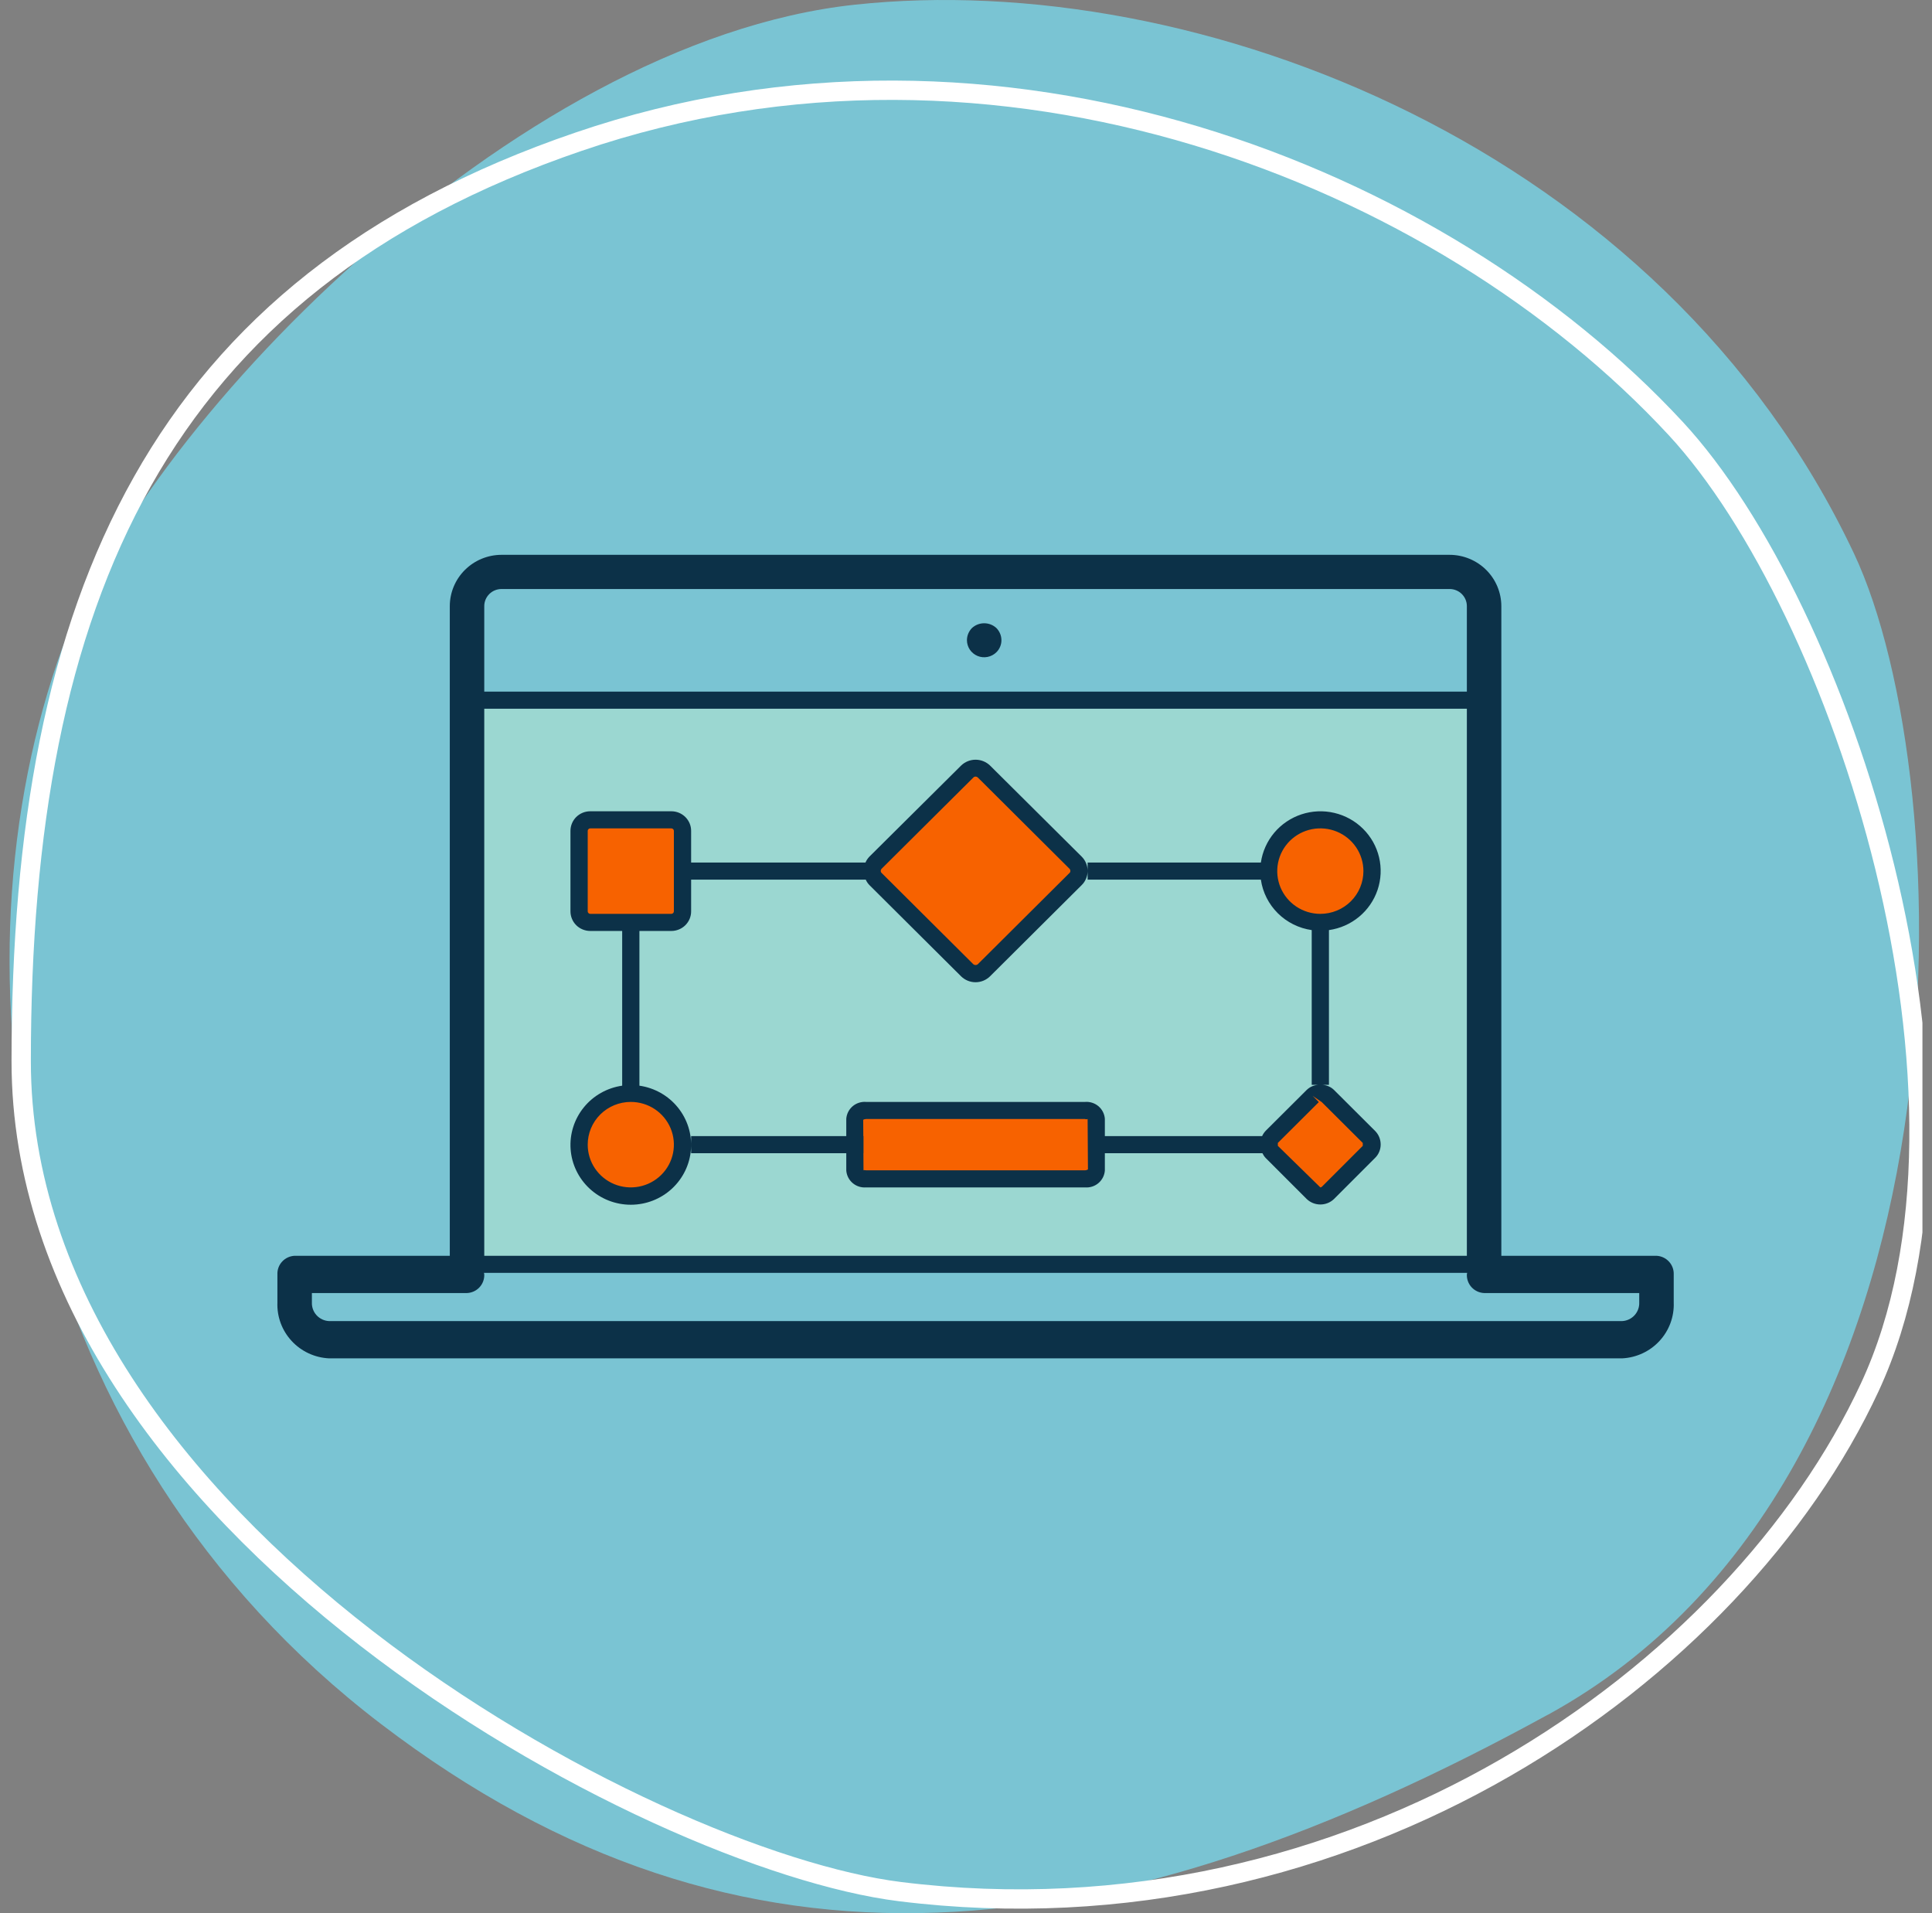 <svg width="101" height="100" viewBox="0 0 101 100" fill="none" xmlns="http://www.w3.org/2000/svg">
<rect x="0" y="0" width="101" height="100" fill="#808080" stroke="none"/>
<g id="Layer_2" clip-path="url(#clip0_1658_13428)">
<path id="Vector" d="M80.915 89.632C103.688 77.152 102.489 40.734 96.922 28.932C86.898 7.689 62.561 -1.68 44.681 0.246C26.801 2.174 7.125 22.519 3.017 34.547C-2.832 51.67 0.996 75.672 19.926 90.117C38.861 104.562 58.136 102.11 80.912 89.629L80.915 89.632Z" fill="#7AC4D3"/>
<path id="Vector_2" d="M87.604 22.399C96.251 31.736 104.714 57.505 97.751 72.502C90.789 87.5 70.701 101.812 47.047 98.872C33.908 97.238 1.108 79.662 1.108 55.463C1.108 31.265 8.285 14.904 30.242 7.408C52.199 -0.094 75.288 9.108 87.604 22.399Z" stroke="white" stroke-width="1.01" stroke-linecap="round" stroke-linejoin="round"/>
<g id="Other">
<rect id="Rectangle 239" x="24.5" y="37" width="53" height="29" fill="#9BD7D1"/>
<g id="Vector 339">
<path d="M30.5 48V43H35.5V48H30.5Z" fill="#F76200"/>
<path d="M33 62.5C32 62.5 30.5 61.5 30.5 60C30.5 58.5 31.5 57 33 57C34.5 57 35.5 58.5 35.5 60C35.5 61.5 34 62.5 33 62.5Z" fill="#F76200"/>
<path d="M45 61.5V58H57V61.5H45Z" fill="#F76200"/>
<path d="M69 57L66 59.5V60L68.5 62.5H69.5L71.5 60.5V59.5L69 57Z" fill="#F76200"/>
<path d="M69 48C67 48 66.5 46.5 66.5 45.5C66.5 44 67.5 43 69 43C70.5 43 71.5 44.5 71.5 45.5C71.5 46.5 71 48 69 48Z" fill="#F76200"/>
<path d="M56.5 45.5L51 40L45.5 45.5L51 51L56.5 45.5Z" fill="#F76200"/>
</g>
<path id="Vector_3" fill-rule="evenodd" clip-rule="evenodd" d="M84.794 71H17.206C16.457 70.965 15.753 70.639 15.247 70.091C14.74 69.544 14.473 68.82 14.502 68.078V66.612C14.492 66.365 14.581 66.123 14.75 65.941C14.919 65.758 15.154 65.65 15.403 65.638H23.514V31.681C23.515 30.97 23.801 30.289 24.307 29.787C24.814 29.284 25.501 29.001 26.218 29H75.782C76.499 29.001 77.186 29.284 77.693 29.787C78.199 30.289 78.484 30.97 78.486 31.681V65.638H86.597C86.846 65.65 87.081 65.759 87.249 65.942C87.418 66.124 87.507 66.365 87.498 66.612V68.078C87.527 68.82 87.26 69.544 86.753 70.091C86.247 70.639 85.543 70.965 84.794 71ZM76.684 31.681C76.684 31.444 76.589 31.217 76.42 31.049C76.251 30.881 76.022 30.787 75.782 30.787H26.218C25.979 30.787 25.749 30.881 25.58 31.049C25.411 31.217 25.316 31.444 25.316 31.681V36.149H76.684V31.681ZM76.684 37.043H25.316V65.638H76.684V37.043ZM85.695 67.586H77.585C77.335 67.575 77.1 67.466 76.932 67.284C76.763 67.101 76.674 66.86 76.684 66.612C76.686 66.585 76.692 66.558 76.699 66.532H25.301C25.308 66.558 25.313 66.585 25.316 66.612C25.326 66.86 25.237 67.101 25.068 67.284C24.9 67.466 24.665 67.575 24.415 67.586H16.305V68.078C16.295 68.325 16.384 68.567 16.552 68.749C16.721 68.932 16.956 69.041 17.206 69.052H84.794C85.044 69.041 85.279 68.932 85.448 68.749C85.616 68.567 85.705 68.325 85.695 68.078V67.586ZM30.855 42.404H35.097C35.233 42.404 35.368 42.431 35.493 42.482C35.619 42.534 35.733 42.61 35.829 42.705C35.925 42.801 36.001 42.914 36.053 43.039C36.105 43.163 36.131 43.297 36.13 43.432V45.085H45.244C45.294 44.969 45.365 44.863 45.454 44.772L50.25 40.009C50.452 39.817 50.721 39.709 51.001 39.709C51.281 39.709 51.55 39.817 51.752 40.009L56.546 44.772C56.746 44.972 56.858 45.242 56.858 45.523C56.858 45.661 56.83 45.797 56.777 45.925C56.723 46.052 56.645 46.168 56.546 46.265L51.751 51.036C51.55 51.231 51.28 51.34 51 51.34C50.719 51.34 50.449 51.231 50.248 51.036L45.454 46.265C45.372 46.182 45.306 46.085 45.26 45.979H36.13V47.632C36.131 47.767 36.105 47.9 36.053 48.025C36.001 48.15 35.925 48.263 35.829 48.359C35.733 48.454 35.619 48.53 35.493 48.581C35.368 48.633 35.233 48.66 35.097 48.66H33.427V56.747C34.216 56.86 34.933 57.265 35.433 57.881C35.933 58.497 36.18 59.278 36.122 60.066C36.065 60.855 35.709 61.593 35.125 62.132C34.542 62.671 33.774 62.97 32.976 62.97C32.179 62.97 31.411 62.671 30.828 62.132C30.244 61.593 29.887 60.855 29.83 60.066C29.773 59.278 30.02 58.497 30.52 57.881C31.02 57.265 31.737 56.86 32.526 56.747V48.66H30.855C30.719 48.66 30.584 48.633 30.459 48.581C30.333 48.53 30.219 48.454 30.123 48.359C30.027 48.263 29.951 48.15 29.9 48.025C29.848 47.9 29.822 47.767 29.822 47.632V43.432C29.822 43.297 29.848 43.163 29.9 43.039C29.951 42.914 30.027 42.801 30.123 42.705C30.219 42.61 30.333 42.534 30.459 42.482C30.584 42.431 30.719 42.404 30.855 42.404ZM46.091 45.63L50.886 50.402C50.919 50.428 50.959 50.442 51 50.442C51.041 50.442 51.081 50.428 51.114 50.402L55.909 45.63C55.924 45.617 55.937 45.6 55.945 45.582C55.953 45.563 55.957 45.543 55.956 45.523C55.956 45.48 55.939 45.438 55.909 45.407L51.114 40.635C51.082 40.607 51.042 40.591 51 40.59C50.959 40.59 50.919 40.606 50.89 40.635L46.091 45.407C46.061 45.438 46.044 45.48 46.044 45.523C46.043 45.543 46.047 45.563 46.055 45.582C46.063 45.6 46.076 45.617 46.091 45.63ZM30.724 59.83C30.724 60.272 30.856 60.704 31.103 61.071C31.351 61.438 31.703 61.725 32.114 61.894C32.526 62.063 32.979 62.107 33.416 62.021C33.853 61.935 34.254 61.722 34.569 61.41C34.885 61.097 35.099 60.699 35.186 60.266C35.273 59.832 35.228 59.383 35.058 58.975C34.887 58.567 34.599 58.218 34.228 57.972C33.858 57.727 33.422 57.596 32.976 57.596C32.379 57.596 31.806 57.831 31.383 58.25C30.961 58.669 30.724 59.237 30.724 59.83ZM30.724 47.632C30.723 47.667 30.737 47.7 30.762 47.725C30.786 47.75 30.82 47.765 30.855 47.766H35.097C35.132 47.765 35.166 47.751 35.191 47.726C35.215 47.701 35.229 47.667 35.229 47.632V43.432C35.229 43.397 35.215 43.363 35.191 43.338C35.166 43.313 35.132 43.299 35.097 43.298H30.855C30.82 43.299 30.786 43.313 30.762 43.339C30.737 43.364 30.723 43.397 30.724 43.432V47.632ZM44.241 59.383V58.48C44.25 58.354 44.284 58.231 44.341 58.118C44.398 58.005 44.478 57.904 44.574 57.822C44.671 57.74 44.783 57.677 44.905 57.639C45.026 57.6 45.154 57.585 45.281 57.596H56.719C56.846 57.585 56.974 57.6 57.095 57.639C57.217 57.677 57.329 57.74 57.426 57.822C57.522 57.904 57.602 58.005 57.659 58.118C57.716 58.231 57.75 58.354 57.759 58.48V59.383H65.98C66.026 59.281 66.089 59.188 66.166 59.106L68.31 56.97C68.475 56.809 68.695 56.714 68.926 56.702H68.573V48.615C67.903 48.519 67.281 48.21 66.802 47.735C66.323 47.26 66.012 46.644 65.915 45.979H56.858V45.085H65.915C65.998 44.511 66.24 43.972 66.614 43.526C66.989 43.081 67.481 42.749 68.035 42.565C68.59 42.382 69.185 42.355 69.754 42.489C70.323 42.622 70.843 42.909 71.256 43.319C71.67 43.729 71.96 44.245 72.094 44.809C72.228 45.373 72.201 45.963 72.016 46.513C71.831 47.063 71.495 47.551 71.046 47.922C70.597 48.293 70.053 48.533 69.474 48.615V56.702H69.122C69.353 56.714 69.573 56.809 69.738 56.97L71.881 59.106C71.976 59.2 72.051 59.311 72.102 59.434C72.152 59.557 72.178 59.688 72.178 59.821C72.178 59.952 72.153 60.082 72.102 60.203C72.051 60.325 71.976 60.435 71.881 60.527L69.738 62.671C69.547 62.855 69.291 62.957 69.025 62.957C68.759 62.957 68.503 62.855 68.311 62.671L66.167 60.527C66.097 60.453 66.04 60.368 65.996 60.277H57.759V61.179C57.75 61.305 57.716 61.428 57.659 61.541C57.602 61.654 57.522 61.755 57.426 61.837C57.329 61.92 57.217 61.982 57.095 62.021C56.974 62.06 56.846 62.074 56.719 62.064H45.281C45.154 62.074 45.026 62.06 44.905 62.021C44.783 61.982 44.671 61.92 44.574 61.837C44.478 61.755 44.398 61.654 44.341 61.541C44.284 61.428 44.25 61.305 44.241 61.179V60.277H36.13V59.383H44.241ZM71.276 45.532C71.276 45.09 71.144 44.658 70.897 44.291C70.649 43.923 70.297 43.637 69.886 43.468C69.474 43.299 69.021 43.255 68.584 43.341C68.147 43.427 67.746 43.64 67.43 43.952C67.115 44.265 66.901 44.663 66.814 45.096C66.727 45.529 66.772 45.979 66.942 46.387C67.113 46.795 67.401 47.144 67.772 47.389C68.142 47.635 68.578 47.766 69.024 47.766C69.621 47.766 70.194 47.531 70.617 47.112C71.039 46.693 71.276 46.124 71.276 45.532ZM66.803 59.892L69.024 62.064C69.05 62.061 69.076 62.052 69.097 62.037L71.242 59.892V59.74L69.099 57.605L68.627 57.283L68.945 57.605L66.801 59.74L66.803 59.892ZM45.142 61.179C45.142 61.143 45.201 61.17 45.281 61.17H56.719C56.774 61.171 56.828 61.155 56.875 61.126L56.858 58.489C56.813 58.506 56.764 58.506 56.719 58.489H45.281C45.226 58.489 45.172 58.504 45.126 58.534L45.132 59.383H45.142V60.277H45.137L45.142 61.179ZM52.087 32.825C52.255 32.994 52.35 33.221 52.352 33.459C52.353 33.577 52.33 33.694 52.284 33.803C52.239 33.912 52.172 34.011 52.087 34.094C51.961 34.218 51.8 34.303 51.625 34.337C51.45 34.372 51.269 34.354 51.104 34.286C50.94 34.218 50.799 34.103 50.7 33.956C50.602 33.809 50.549 33.636 50.549 33.459C50.551 33.222 50.646 32.994 50.813 32.825C50.986 32.665 51.214 32.577 51.45 32.577C51.686 32.577 51.914 32.665 52.087 32.825Z" fill="#0C3148"/>
</g>
</g>
<defs>
<clipPath id="clip0_1658_13428">
<rect width="100" height="100" fill="white" transform="translate(100.5) rotate(90)"/>
</clipPath>
</defs>
</svg>
